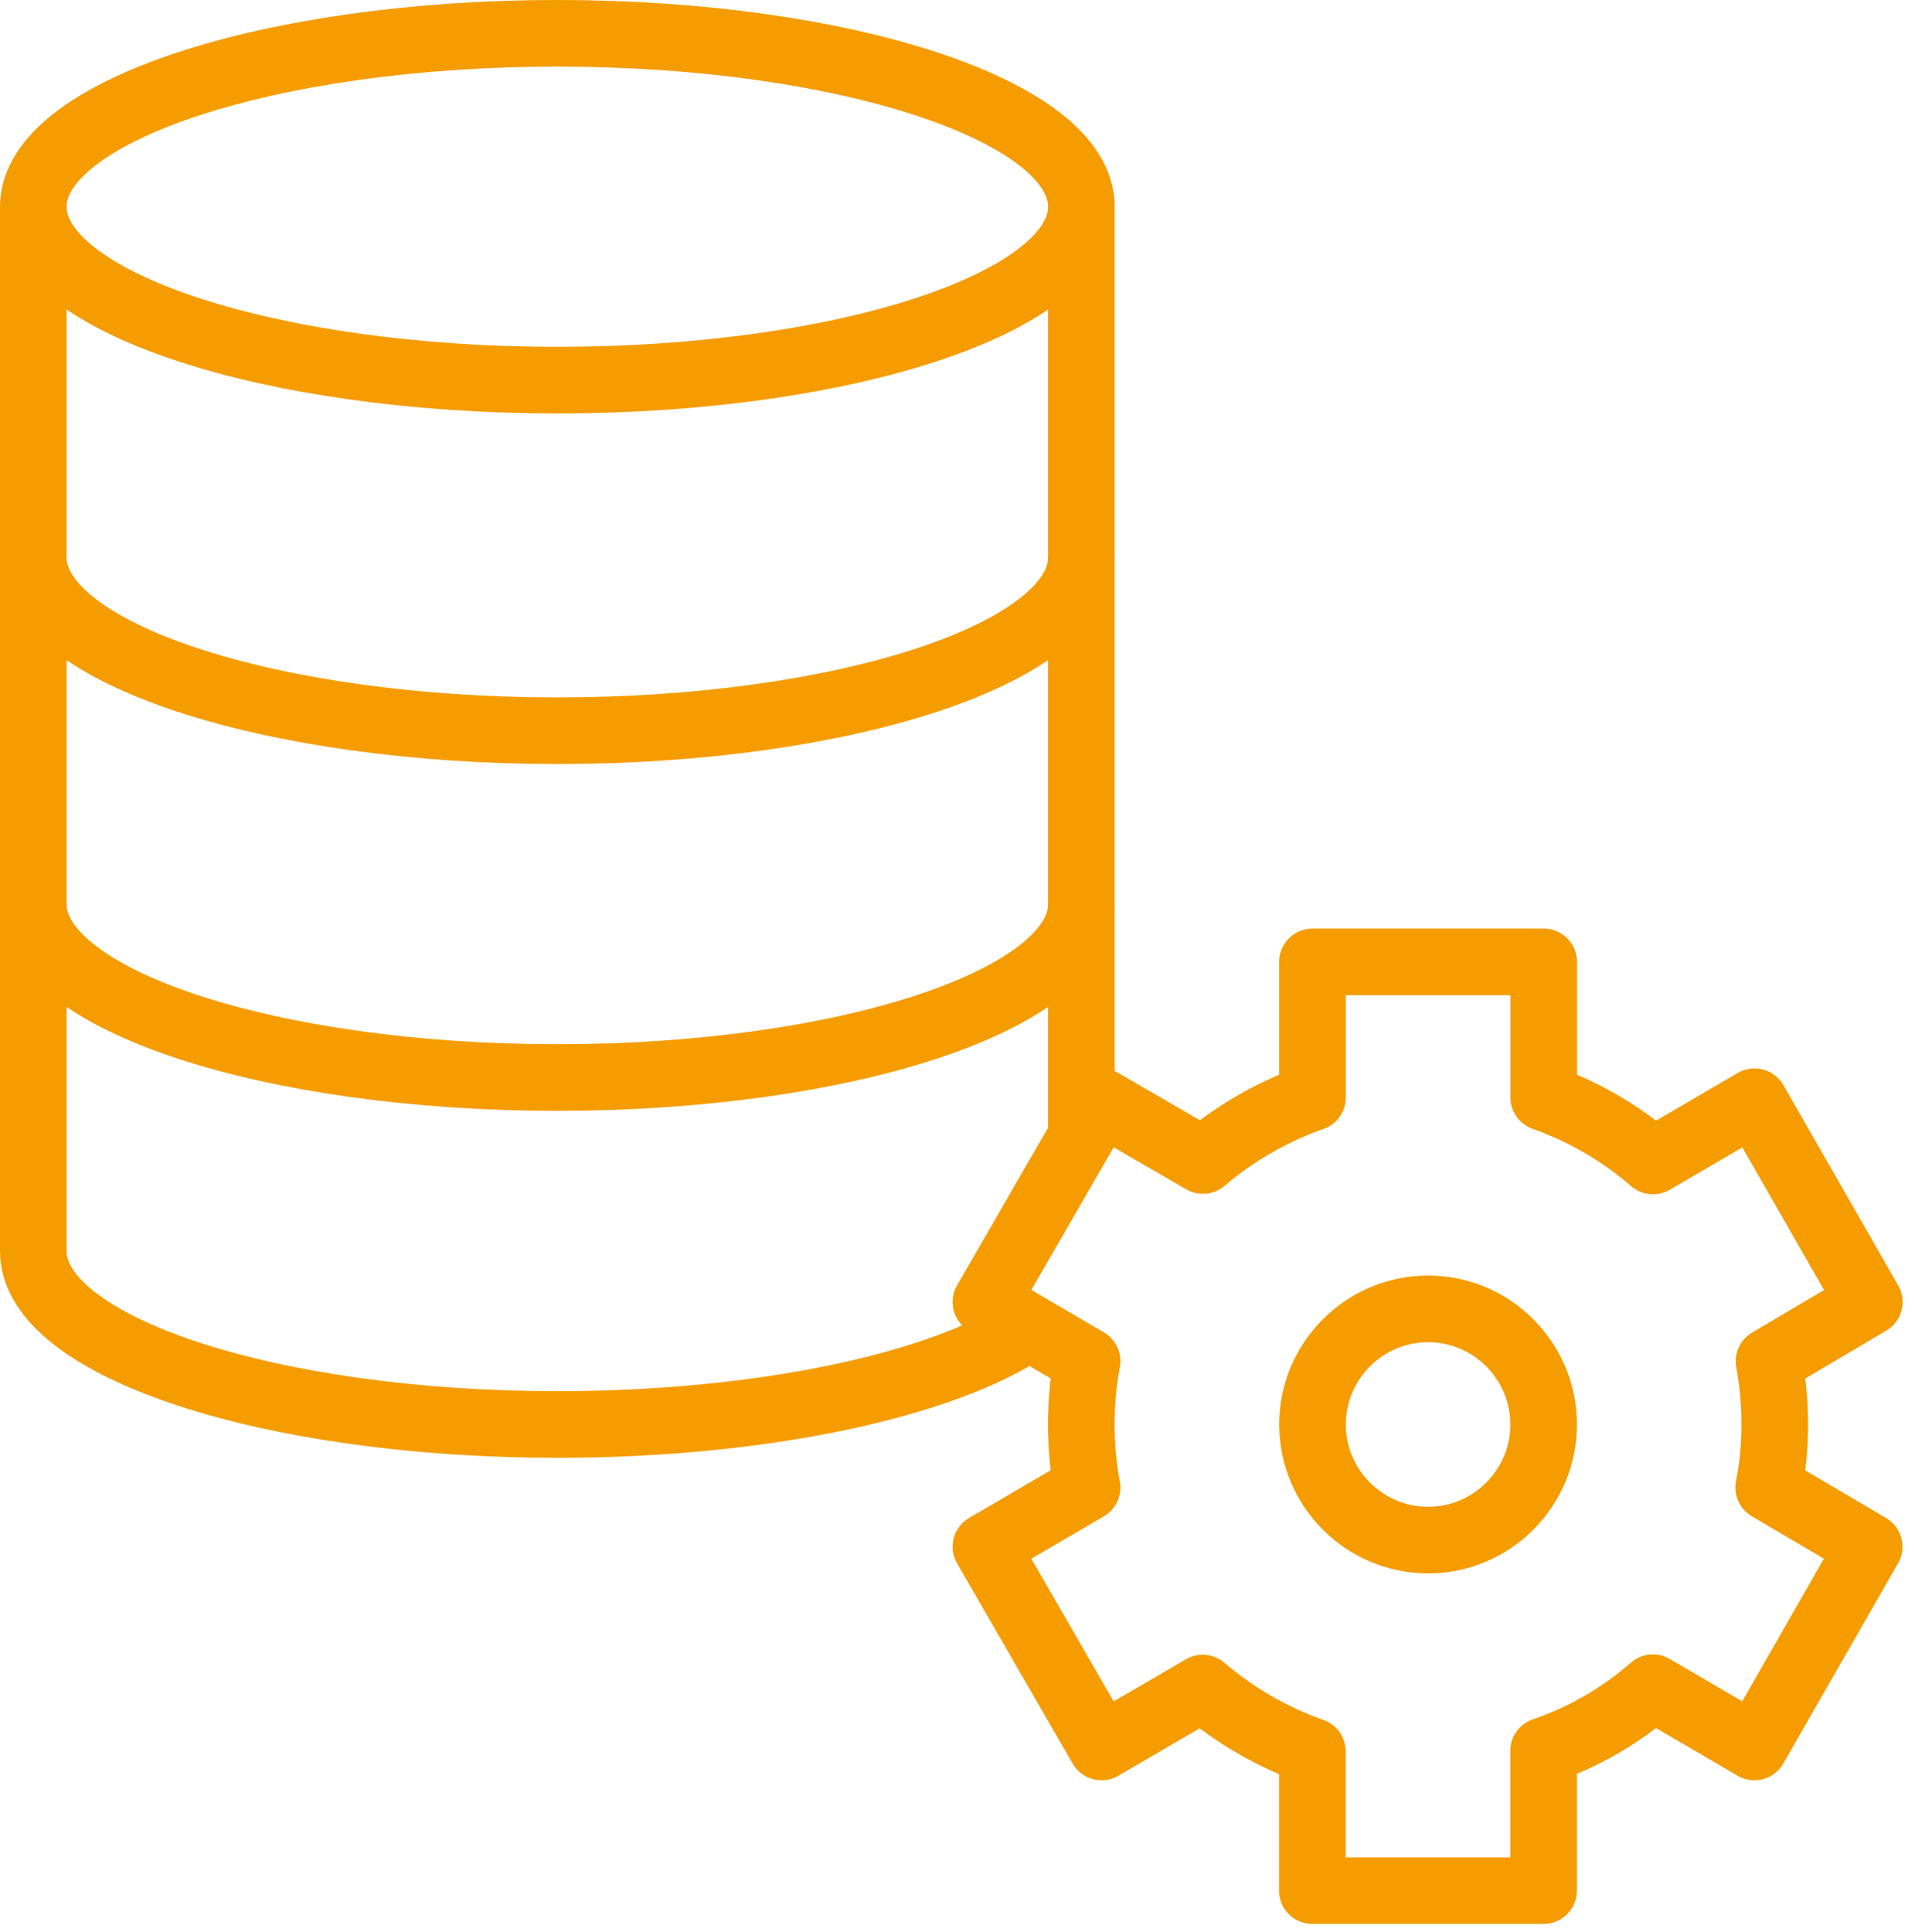 <svg width="115" height="116" viewBox="0 0 115 116" fill="none" xmlns="http://www.w3.org/2000/svg">
<g id="Layer 1">
<g id="data management">
<path id="path 94" d="M106.579 85.536C106.579 84.242 106.46 82.97 106.236 81.739L112.256 78.181L105.363 66.156L99.266 69.715C97.358 68.065 95.127 66.757 92.702 65.897V57.76H78.817V65.904C76.384 66.757 74.161 68.051 72.239 69.687L66.149 66.156L59.207 78.181L65.282 81.732C65.052 82.963 64.933 84.228 64.933 85.529C64.933 86.829 65.052 88.094 65.282 89.325L59.207 92.876L66.149 104.901L72.225 101.364C74.147 103.006 76.384 104.307 78.81 105.167V113.528H92.695V105.139C95.128 104.3 97.358 103.006 99.259 101.343L105.356 104.901L112.249 92.876L106.216 89.325C106.46 88.094 106.579 86.829 106.579 85.529V85.536Z" stroke="#F59C00" stroke-width="4" stroke-linejoin="round"/>
<path id="path 95" d="M64.941 12.417C64.941 18.171 50.721 22.827 33.467 22.827C16.213 22.827 2 18.163 2 12.417C2 6.67 16.22 2 33.467 2C50.714 2 64.941 6.663 64.941 12.417Z" stroke="#F59C00" stroke-width="4" stroke-linejoin="round"/>
<path id="path 96" d="M2 12.418V75.129C2 80.882 16.22 85.538 33.467 85.538C45.813 85.538 56.713 83.154 61.788 79.694" stroke="#F59C00" stroke-width="4" stroke-linejoin="round"/>
<path id="path 97" d="M64.938 67.949V12.418" stroke="#F59C00" stroke-width="4" stroke-linejoin="round"/>
<path id="path 98" d="M85.763 92.479C81.938 92.479 78.82 89.361 78.82 85.537C78.82 81.713 81.938 78.595 85.763 78.595C89.587 78.595 92.698 81.713 92.698 85.537C92.698 89.361 89.587 92.479 85.763 92.479Z" stroke="#F59C00" stroke-width="4" stroke-linejoin="round"/>
<path id="path 99" d="M64.941 33.469C64.941 39.222 50.721 43.879 33.467 43.879C16.213 43.879 2 39.222 2 33.469" stroke="#F59C00" stroke-width="4" stroke-linejoin="round"/>
<path id="path 100" d="M64.941 54.294C64.941 60.048 50.721 64.704 33.467 64.704C16.213 64.704 2 60.048 2 54.294" stroke="#F59C00" stroke-width="4" stroke-linejoin="round"/>
</g>
</g>
</svg>

